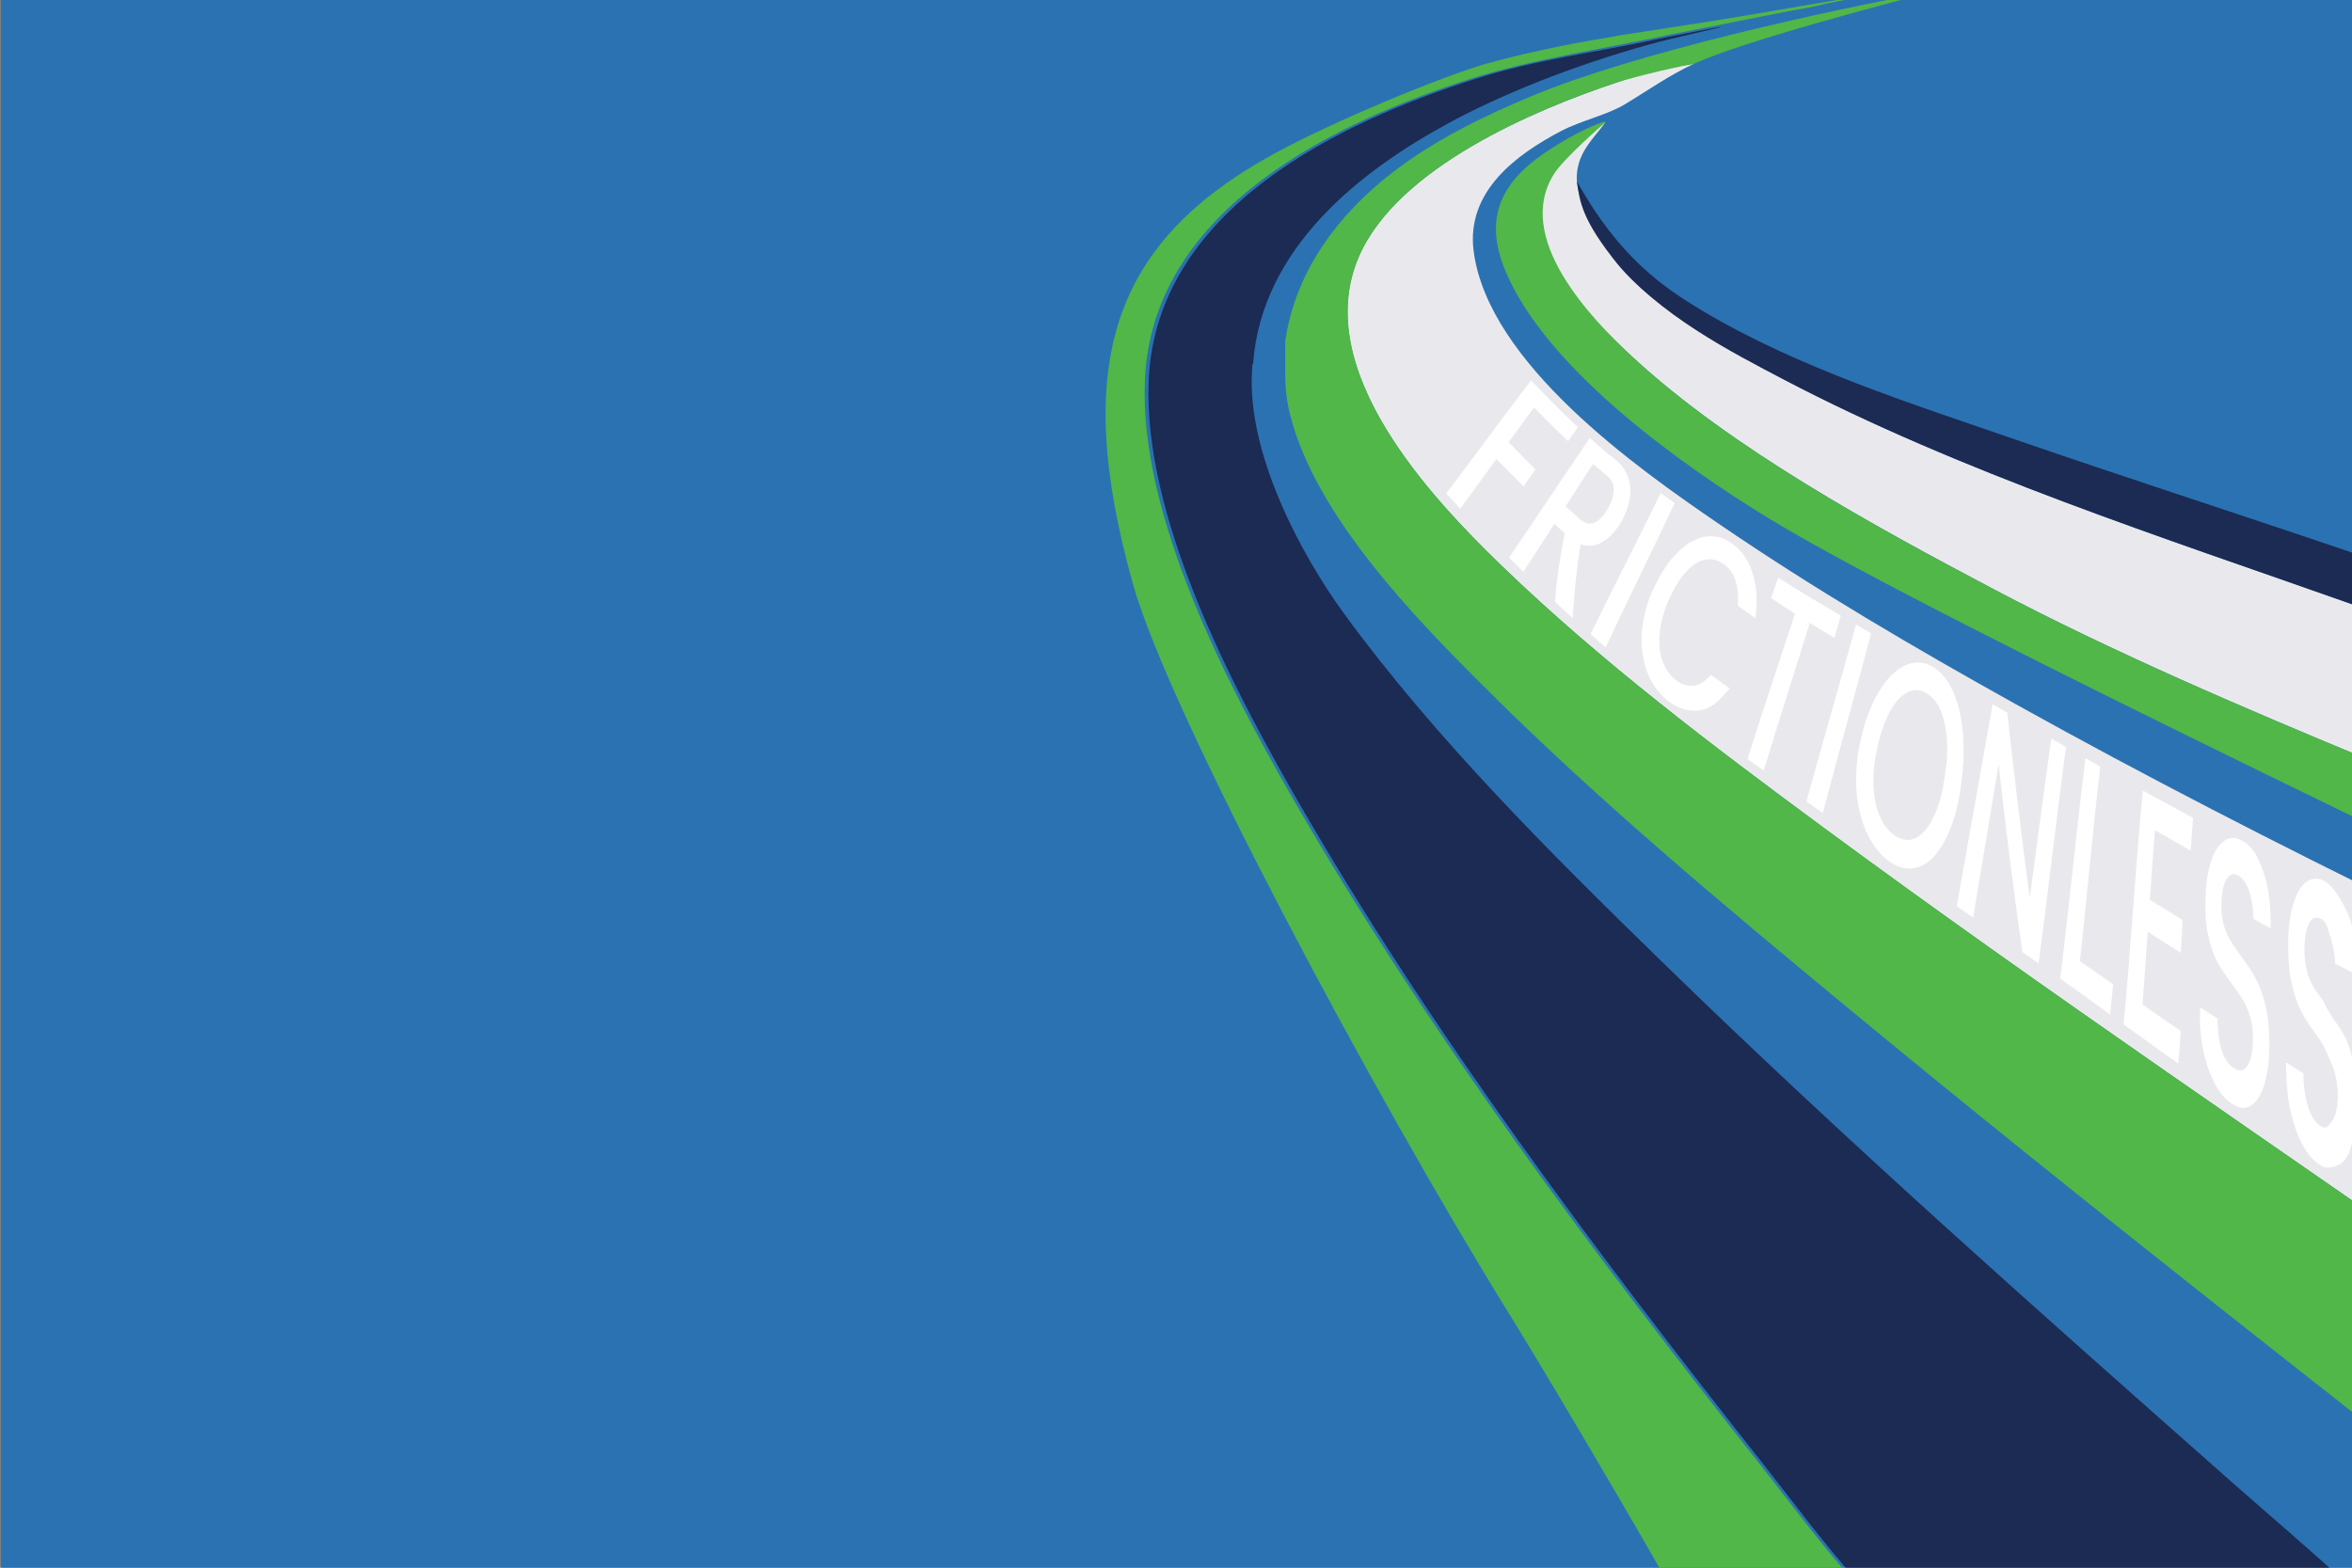 <?xml version="1.0" encoding="UTF-8"?>
<svg id="Layer_1" xmlns="http://www.w3.org/2000/svg" xmlns:xlink="http://www.w3.org/1999/xlink" version="1.1" viewBox="0 0 1800 1200">
  <rect x="0" y="0" width="1800" height="1200" fill="#808080" stroke="none"/>
  <!-- Generator: Adobe Illustrator 29.3.1, SVG Export Plug-In . SVG Version: 2.1.0 Build 151)  -->
  <defs>
    <style>
      .st0 {
        fill: none;
      }

      .st1 {
        fill: #1b2b54;
      }

      .st2 {
        clip-path: url(#clippath-1);
      }

      .st3 {
        fill: #fff;
      }

      .st4 {
        fill: #50b748;
      }

      .st5 {
        fill: #e9e9ed;
      }

      .st6 {
        fill: #2b72b2;
      }

      .st7 {
        clip-path: url(#clippath);
      }
    </style>
    <clipPath id="clippath">
      <rect class="st0" y="-1.1" width="1800" height="1204.7"/>
    </clipPath>
    <clipPath id="clippath-1">
      <rect class="st0" y="-1.3" width="1800.8" height="1204.7"/>
    </clipPath>
  </defs>
  <g class="st7">
    <g>
      <g class="st2">
        <rect class="st6" x=".8" y="-1.6" width="1800.1" height="1204.7"/>
      </g>
      <g>
        <path class="st4" d="M1687-36.9c-22.7,1.9-94.1,8.7-94.1,8.7-88.7,12.2-130.3,18.2-253.9,39.6-23.5,4.1-104.7,16.4-103.4,16.4,6.4,0-2.4,5.8-1.6,6.4s31.3-5.2,43.2-7.5c1.2-.2,164.9-32.7,166-33,63.4-16-29.4,7.8,35-.7,78.1-10.2,143.9-17.6,222.4-24.2,29.7-2.5,63-6.3,92.4-6.5,1.4-1.4,4.1-.6,6-.7.7-1.3,2.7-.6,4-.7,33.6-3.5,69-5.3,102.8-7.3l2.7-3.6h-3.7l.3-2.9c-67.7,3.6-218.2,16-218.2,16h0Z"/>
        <path class="st5" d="M2152.1,1166c.1-107.7-.1-215.4,0-323.1l-.7-2.2c-205.2-94.9-410.1-191.1-608.6-301.6-76.9-42.8-154.4-88.2-227.5-138.2-62.4-42.6-176.4-123-187.5-208.6-6-46.2,33.4-74.4,66.9-92,15.3-8,35.3-12.3,48.7-20.4,17-10.2,34.2-22.4,52.6-30.9-.6-.8-3.8.3-4.8.2-13.1-.8-40.3,9.4-53.9,13.9-62.6,20.8-168.3,65.2-197.6,133.7-37.1,86.6,56.2,184.9,110,236.8,75.1,72.5,161.3,137.6,244.4,198.9,174.1,128.5,353.5,248.9,530.3,373.1,72.9,51.2,145,104.1,218.3,154.7,2.9,2,5.9,4.4,9.3,5.5v.2Z"/>
        <path class="st1" d="M1266.8,30.3c-46.9,10.1-91.6,15.3-138.1,30.2-100.2,32-243.7,98.1-249.6,230.4-4.6,104,63.1,233.2,112.5,319.4,102.4,178.5,232.3,351.5,358.3,511,22.3,28.3,46.4,60.9,70,87.2,1.6,1.8,4.7,2.8,5,5.8h85.7c95.8,0,191.6.2,287.3-.4-28.9-26.7-58.9-52.1-88.4-78.1-148.7-131.5-296.6-262.2-438.8-400.8-83.4-81.3-171.5-168.8-241.6-264.6-33-45.1-75.7-124.1-70.8-188.6,0-.2-.2-2.8.7-3.6,6.7-89.5,83.5-148.3,150.8-184.6,48.2-26,108.5-48,160.8-61.8,0,0,14.5-3.6,26.2-6.3,58.5-13.2-28.7,4.5-30.2,4.8h.2Z"/>
        <path class="st4" d="M1065,132.5c-38.7,30.1-73.3,73-81.4,128.6v25.4c0,11,1.3,22,4.1,32.5,20.1,76.9,95.7,154.3,146.1,204.7,86.9,87,183.6,167.8,277.7,245.6,177.8,147.1,359.6,288.7,540.7,430.8,2.9,2.3,15.4,13.7,17.5,13.7h182.5v-48c-3.4-1.1-6.3-3.5-9.3-5.5-73.3-50.6-145.4-103.4-218.3-154.7-176.8-124.2-356.1-244.6-530.3-373.1-83.1-61.3-169.3-126.4-244.4-198.9-53.8-51.9-147.1-150.2-110-236.8,29.3-68.4,135-112.9,197.6-133.7,13.6-4.5,53.2-13.8,57.6-13.7,38.7-17.9,147.5-46.2,188.2-57l-3.3.7c-82.8,15.2-229.5,47.6-308.2,80.6-36.8,15.4-74.4,33.7-106.6,58.7h-.2Z"/>
        <path class="st5" d="M2182.8,740.2c.3-40.4,69.3-106.4,69.3-146.8l-1.1-5.9-451.3-125.1c-143.9-50.9-299.3-101-435.3-172.3-37.3-19.6-99.8-54.7-126.6-88.2-3.7-4.7-8.4-11-9.3-17.1-3.8-4.2-11.6-17.1-14.4-22.5-7.9-15.5-10.7-30.3-2.2-46,4.6-8.5,12.8-16.8,16.6-22.7-8.7,1.8-34.4,30-42.1,38.9-37.7,43.6,30.5,110.8,63.2,141,75.8,70,186,129.9,275.7,177.3,182,96.1,401.2,171.9,587.5,257.9,23.3,10.7,46.5,21.6,70,31.6h0Z"/>
        <path class="st4" d="M1292.1,20.7h-.2c-2.8.2-76.8,6.7-154.7,28.1-37.5,11.1-117.9,44.7-162,68.8-123.2,67.4-155.8,159.5-108.1,329.6,27.7,98.9,186.5,394.6,285.6,554.8,45,72.7,123.1,207.5,124.2,210.6s1.1,1.4,1.9,1.4h143.2c-.4-3-3.4-4-5-5.8-23.7-26.4-47.7-59-70-87.2-126-159.5-255.8-332.5-358.3-511-49.5-86.2-117.1-215.4-112.5-319.4,5.9-132.3,149.4-198.4,249.6-230.4,46.5-14.8,100.5-22.6,147.4-32.7.6-3.2-12.3-.9-14.3-1-6.4-.6,32.4-5.5,38.7-6.5,88.4-13.8,95-17.7,97.4-17.2,6.6,1.5-93.5,16-102.9,17.9Z"/>
        <path class="st4" d="M1228.5,93.6c0-.6-.6-.4-1-.3-12.1,3.4-29.5,13.5-40.2,20.3-34.5,22-53.7,49.1-35.4,93.3,31.4,76.1,137.2,150.5,202.1,190.1,132.6,80.9,620.5,310.5,758.3,379.4s25.2-6.9,155.7,46.7c0-3.9-85.1-79-85.1-82.8-23.5-10-46.8-20.9-70-31.6-186.3-86-405.5-161.8-587.5-257.9-89.7-47.3-199.9-107.3-275.7-177.3-32.6-30.1-91.4-91.7-60.3-140.5,7.5-11.8,36.9-37.4,39.3-39.4h-.2Z"/>
        <path class="st1" d="M1799.7,462.4c113.4,40.1,323.3,100.1,437.5,137.7,3.4,1.1,6.9,2.4,10.5,2.7,0-11.6-82.9-47.3-84.1-58.9s-.8-3.7-2.5-4.5c-118.9-39.9-248.8-78.2-367.5-118.6-83.2-28.3-166.8-55.2-249.9-83.9-79.9-27.6-167.4-55.2-240.8-99-29.6-17.7-63.8-40.9-96-99,1.9,11,1,25,27.2,58.4,34.1,43.5,93,73.3,130.3,92.8,136,71.4,291.4,121.4,435.3,172.3h0Z"/>
      </g>
      <g>
        <path class="st3" d="M1207.6,326.9c-2.8,4-4.3,6.2-7.5,10.8-8.9-8.4-17.6-17.1-26.1-25.9-6.5,8.9-13,17.8-19.5,26.7,6.8,7,13.6,13.9,20.6,20.8-3.6,5.2-5.5,7.8-9.1,13-7-6.9-13.9-13.9-20.8-20.9-9.2,12.6-18.4,25.3-27.6,37.9-4.2-4.4-6.3-6.7-10.8-11.6,21.8-28.7,43-57.8,64.9-86.5,11.7,12.2,23.5,24.3,35.9,35.8h0Z"/>
        <path class="st3" d="M1190.1,460.8c1-17.7,4.1-35.2,7.4-52.6-3.2-2.9-4.8-4.3-7.9-7.3-7.9,12.3-15.8,24.6-23.7,36.8-4.4-4.3-6.6-6.4-11-10.8,20.6-30.5,41.2-61.1,61.8-91.7,8.2,7.4,12.3,10.9,19.9,16.9,4.2,3.3,6.5,6.6,8.7,11.6,2.1,5,2.9,10.3,2.2,16.1-.7,5.8-2.6,11.8-5.8,17.9-3.7,7.1-8.5,12.7-14.2,16.5s-11.9,4.5-17.9,2.3c-3,18.9-4.9,37.7-6,56.7-5.4-5-8.2-7.5-13.5-12.5h0ZM1198.2,387.6c4.5,4.1,6.8,6.1,11.2,10,3.8,3.3,7.5,4,11.2,2.3,3.7-1.8,7.1-5.5,10.1-10.9,3-5.5,4.3-10.3,4.3-14.5s-1.8-7.6-5.4-10.5c-4.1-3.4-6.2-5.2-10.5-8.9-7,10.9-14,21.7-21,32.6h.1Z"/>
        <path class="st3" d="M1281.5,385.3c-17.2,36.9-35.5,73.4-52.7,110.3-4.6-4-6.9-6.1-11.5-10.2,17.6-36.2,36.1-71.9,53.7-108,4.2,3.1,6.3,4.7,10.6,7.8h0Z"/>
        <path class="st3" d="M1285,421.7c7-6.5,14-10.1,21-11,7.1-.9,13.5.9,19.6,5.3,6.9,5,12.2,12.1,15.4,21.9,3.8,11.3,4,23.5,2.4,35.3-5.4-3.8-8.1-5.7-13.5-9.6.7-7.8,0-14.2-1.8-19.5s-4.8-9.3-8.8-12.2c-4.4-3.2-8.9-4.4-13.8-3.6s-9.7,3.7-14.5,8.8c-4.9,5.1-9.3,12.1-13.4,21-4,8.9-6.5,17.5-7.4,25.7s-.2,15.4,2,21.8,5.7,11.3,10.4,15c4.3,3.3,8.8,4.8,13.4,4.3s9-3.3,13.4-8.4c5.7,4.2,8.6,6.3,14.3,10.5-6.2,7.3-12.9,15.4-23.1,16.8-8.3,1.2-16.6-1.6-24.3-7.5-6.8-5.3-12-12.6-15.6-21.6s-5-21.2-4.2-30.8c1.1-11.9,4.3-24.2,9.6-34.7,4.9-9.8,10.5-19.7,18.8-27.3v-.2Z"/>
        <path class="st3" d="M1408.8,471.2c-1.9,6.6-2.8,10.1-4.9,17-7.6-4.6-11.6-6.9-18.9-11.4-11.6,37.7-23.8,75.3-35.2,113.1-5-3.6-7.4-5.4-12.4-9,11.7-37.2,24.3-74.1,36.3-111.1-7.3-4.7-11-7.1-18.2-12,2.2-6.5,3.3-9.6,5.4-15.7,15.7,10.2,31.7,19.7,47.8,29h0Z"/>
        <path class="st3" d="M1432,484.7c-12.1,45.9-24.9,91.7-37,137.6-5-3.5-7.5-5.3-12.5-8.8,12.3-45.2,25.6-90.2,37.9-135.5,4.6,2.7,6.9,4,11.5,6.7h0Z"/>
        <path class="st3" d="M1428.3,637c-4.6-10.9-7.2-23-7.7-35-.6-13.8,1.2-27.8,4.7-41.1,3.1-12.1,7.7-24.1,14.6-34.6,6-9,12.4-14.7,19.3-17.5,6.9-2.7,13.4-2.2,19.9,1.5,6.5,3.8,11.8,10.3,15.9,19.8,4.7,11,6.8,23,7.5,34.9.9,14.8-.5,29.3-2.9,43.7-2.2,12.9-6.1,26.1-12.7,37.5-5.6,9.6-12.1,15.5-19.3,17.7-7.2,2.2-14.5.5-21.6-4.4-7.4-5-14.1-14.6-17.5-22.6h-.2ZM1465,641.9c4.8-1.8,9.2-6.3,13.1-13.3,4.5-8.2,7.7-18.6,9.2-27.7,1.8-10.5,3.3-21,2.8-31.7-.4-9.7-1.9-17.9-4.6-24.5s-6.3-11.2-11-14c-4.6-2.8-9.2-3.2-13.9-1.2-4.6,2-9,6.4-13,13.1-4.7,7.7-8,17.7-10.1,26.3-2.3,9.4-4,20.6-3.8,30.5.2,9.5,1.7,17.8,4.6,24.7s6.9,12.1,11.8,15.5c5,3.4,9.9,4.2,14.8,2.4h0Z"/>
        <path class="st3" d="M1560.2,737.5c-5-3.5-7.5-5.3-12.5-8.8-6.8-47.8-12.9-95.7-18.1-143.8-6.5,39.2-12.9,78.3-19.6,117.5-5-3.5-7.5-5.2-12.5-8.7,9.3-51.6,18.2-103.2,27.5-154.7,4.5,2.6,6.7,3.9,11.2,6.6,5.2,47.3,10.8,94.6,17.2,141.8,5.5-40.7,10.7-81.5,16.5-122.1,4.5,2.6,6.7,3.9,11.2,6.5-7.4,55.2-13.6,110.6-21,165.8h.1Z"/>
        <path class="st3" d="M1591.7,735.7c8.5,5.9,17,11.8,25.5,17.7-.9,9.3-1.3,13.9-2.3,23.1-12.7-9.2-25.4-18.3-38.2-27.4,6.9-56.2,12.4-112.5,19.3-168.7,4.5,2.6,6.8,3.9,11.3,6.4-5.7,49.6-10.2,99.2-15.5,148.8h-.1Z"/>
        <path class="st3" d="M1649.2,635.3c-1.4,17.8-2.7,35.6-3.9,53.4,8.3,5.2,16.6,10.4,25,15.5-.5,10.1-.8,15.1-1.3,25.2-8.5-5.4-16.9-10.8-25.3-16.2-1.3,18.6-2.6,37.2-4,55.8,9.7,6.8,19.4,13.5,29.2,20.1-.7,10-1,15-1.8,25-14-9.9-28-19.9-41.9-30,5.7-59.6,9-119.4,14.7-179,12.8,7.1,25.6,14.1,38.5,21-.8,9.9-1.2,14.9-1.8,25-9.2-5.2-18.3-10.4-27.4-15.6v-.2Z"/>
        <path class="st3" d="M1694.3,827.9c-3.8-7.4-6.6-16-8.5-25.7-1.9-9.9-2.6-21-1.9-31.1,5.3,3.4,7.9,5.1,13.2,8.6,0,8.5.9,16.3,2.9,23.2s5.1,11.8,9.3,14.6c4.3,2.9,7.8,2.4,10.5-1.4,2.6-3.8,4.1-10.1,4.4-18.7.2-6.7-.4-12.6-1.8-17.8-1.4-5.1-3.1-9.5-5.2-13.1s-5.1-8-8.9-13c-4.8-6.4-8.6-12.2-11.5-17.5s-5.2-12.2-7-20.6c-2.2-10.1-2.2-20.5-1.8-30.5.4-10.8,2.1-20,4.7-27.1,2.5-7.1,5.8-11.9,9.8-14.4s8.4-2.5,13.2,0c9,4.6,13.2,14.8,16.2,23.2,4.9,13.3,6.1,29.3,5.9,44.1-5.3-3-8-4.4-13.2-7.4,0-7.4-1-14.3-3.1-20.6-2.1-6.4-4.9-10.5-8.7-12.6-3.4-1.8-6.3-1-8.6,2.5-2.4,3.5-3.8,9.5-4.1,18.3-.3,5.9.2,11.2,1.4,15.8,1.2,4.6,2.8,8.7,4.9,12.2,2,3.5,4.9,7.7,8.4,12.5,4.8,6.5,8.7,12.5,11.7,18s5.6,12.7,7.6,21.7c2.4,10.7,2.9,21.8,2.6,32.7-.3,10.3-1.6,19.3-4,27s-5.9,12.9-10.2,15.6c-4.3,2.7-9.3,2.1-14.7-1.7-5.2-3.6-9.7-9.1-13.5-16.5v-.3Z"/>
        <path class="st3" d="M1760.9,873.8c-4.1-8.3-7.1-18.4-8.8-27.3-2-10.9-2.5-22.1-2.6-33.3,5.3,3.4,8,5.1,13.3,8.5,0,9.2,1.2,17.4,3.4,24.7,2.1,7.3,5.2,12.5,9.4,15.3,4.3,2.9,5.6,1,8.6-2.8s4.9-10.2,5-19.5c0-7.2-.9-13.8-2.8-19.6s-4.2-10.7-5.7-14.2c-1.6-3.5-3.5-7.4-7.4-12.6-4.9-6.6-8.8-12.6-11.8-18.2-3-5.5-5.6-12.8-7.6-21.7-2.4-10.6-2.8-21.8-2.7-32.6,0-9.4,1.2-20.2,4.1-29.3,2.4-7.8,5.7-13.1,9.7-16.1,4-2.9,9.3-3.4,13.6-.9,7.9,4.7,13.8,15.9,17.8,24.3,6.4,13.5,5.9,31.2,5.6,47-1.5-.9-7.7-4.1-14.9-7.9-.2-8-2-15.7-4.2-22.4s-3-10.1-6.8-12c-3.5-1.8-6.4-.7-8.7,3.1-2.3,3.9-3.6,10.4-3.8,19.8,0,6.4.5,12,1.8,16.9s3.1,9.1,5.2,12.8c2.1,3.6,7,8.8,8.6,12.9,2.3,5.6,7.6,12.4,11.9,18.9s7.7,14.7,9.3,23.9c1.9,11.1,1.5,22.9,1.4,34.1,0,9.9-.2,20.8-2.2,30.6-1.8,8.8-5.9,14.2-11.5,16.1-5.6,1.9-8.6,2.4-13.9-1.4-5.1-3.6-9.5-9.4-13.4-17.1h0Z"/>
      </g>
    </g>
  </g>
</svg>